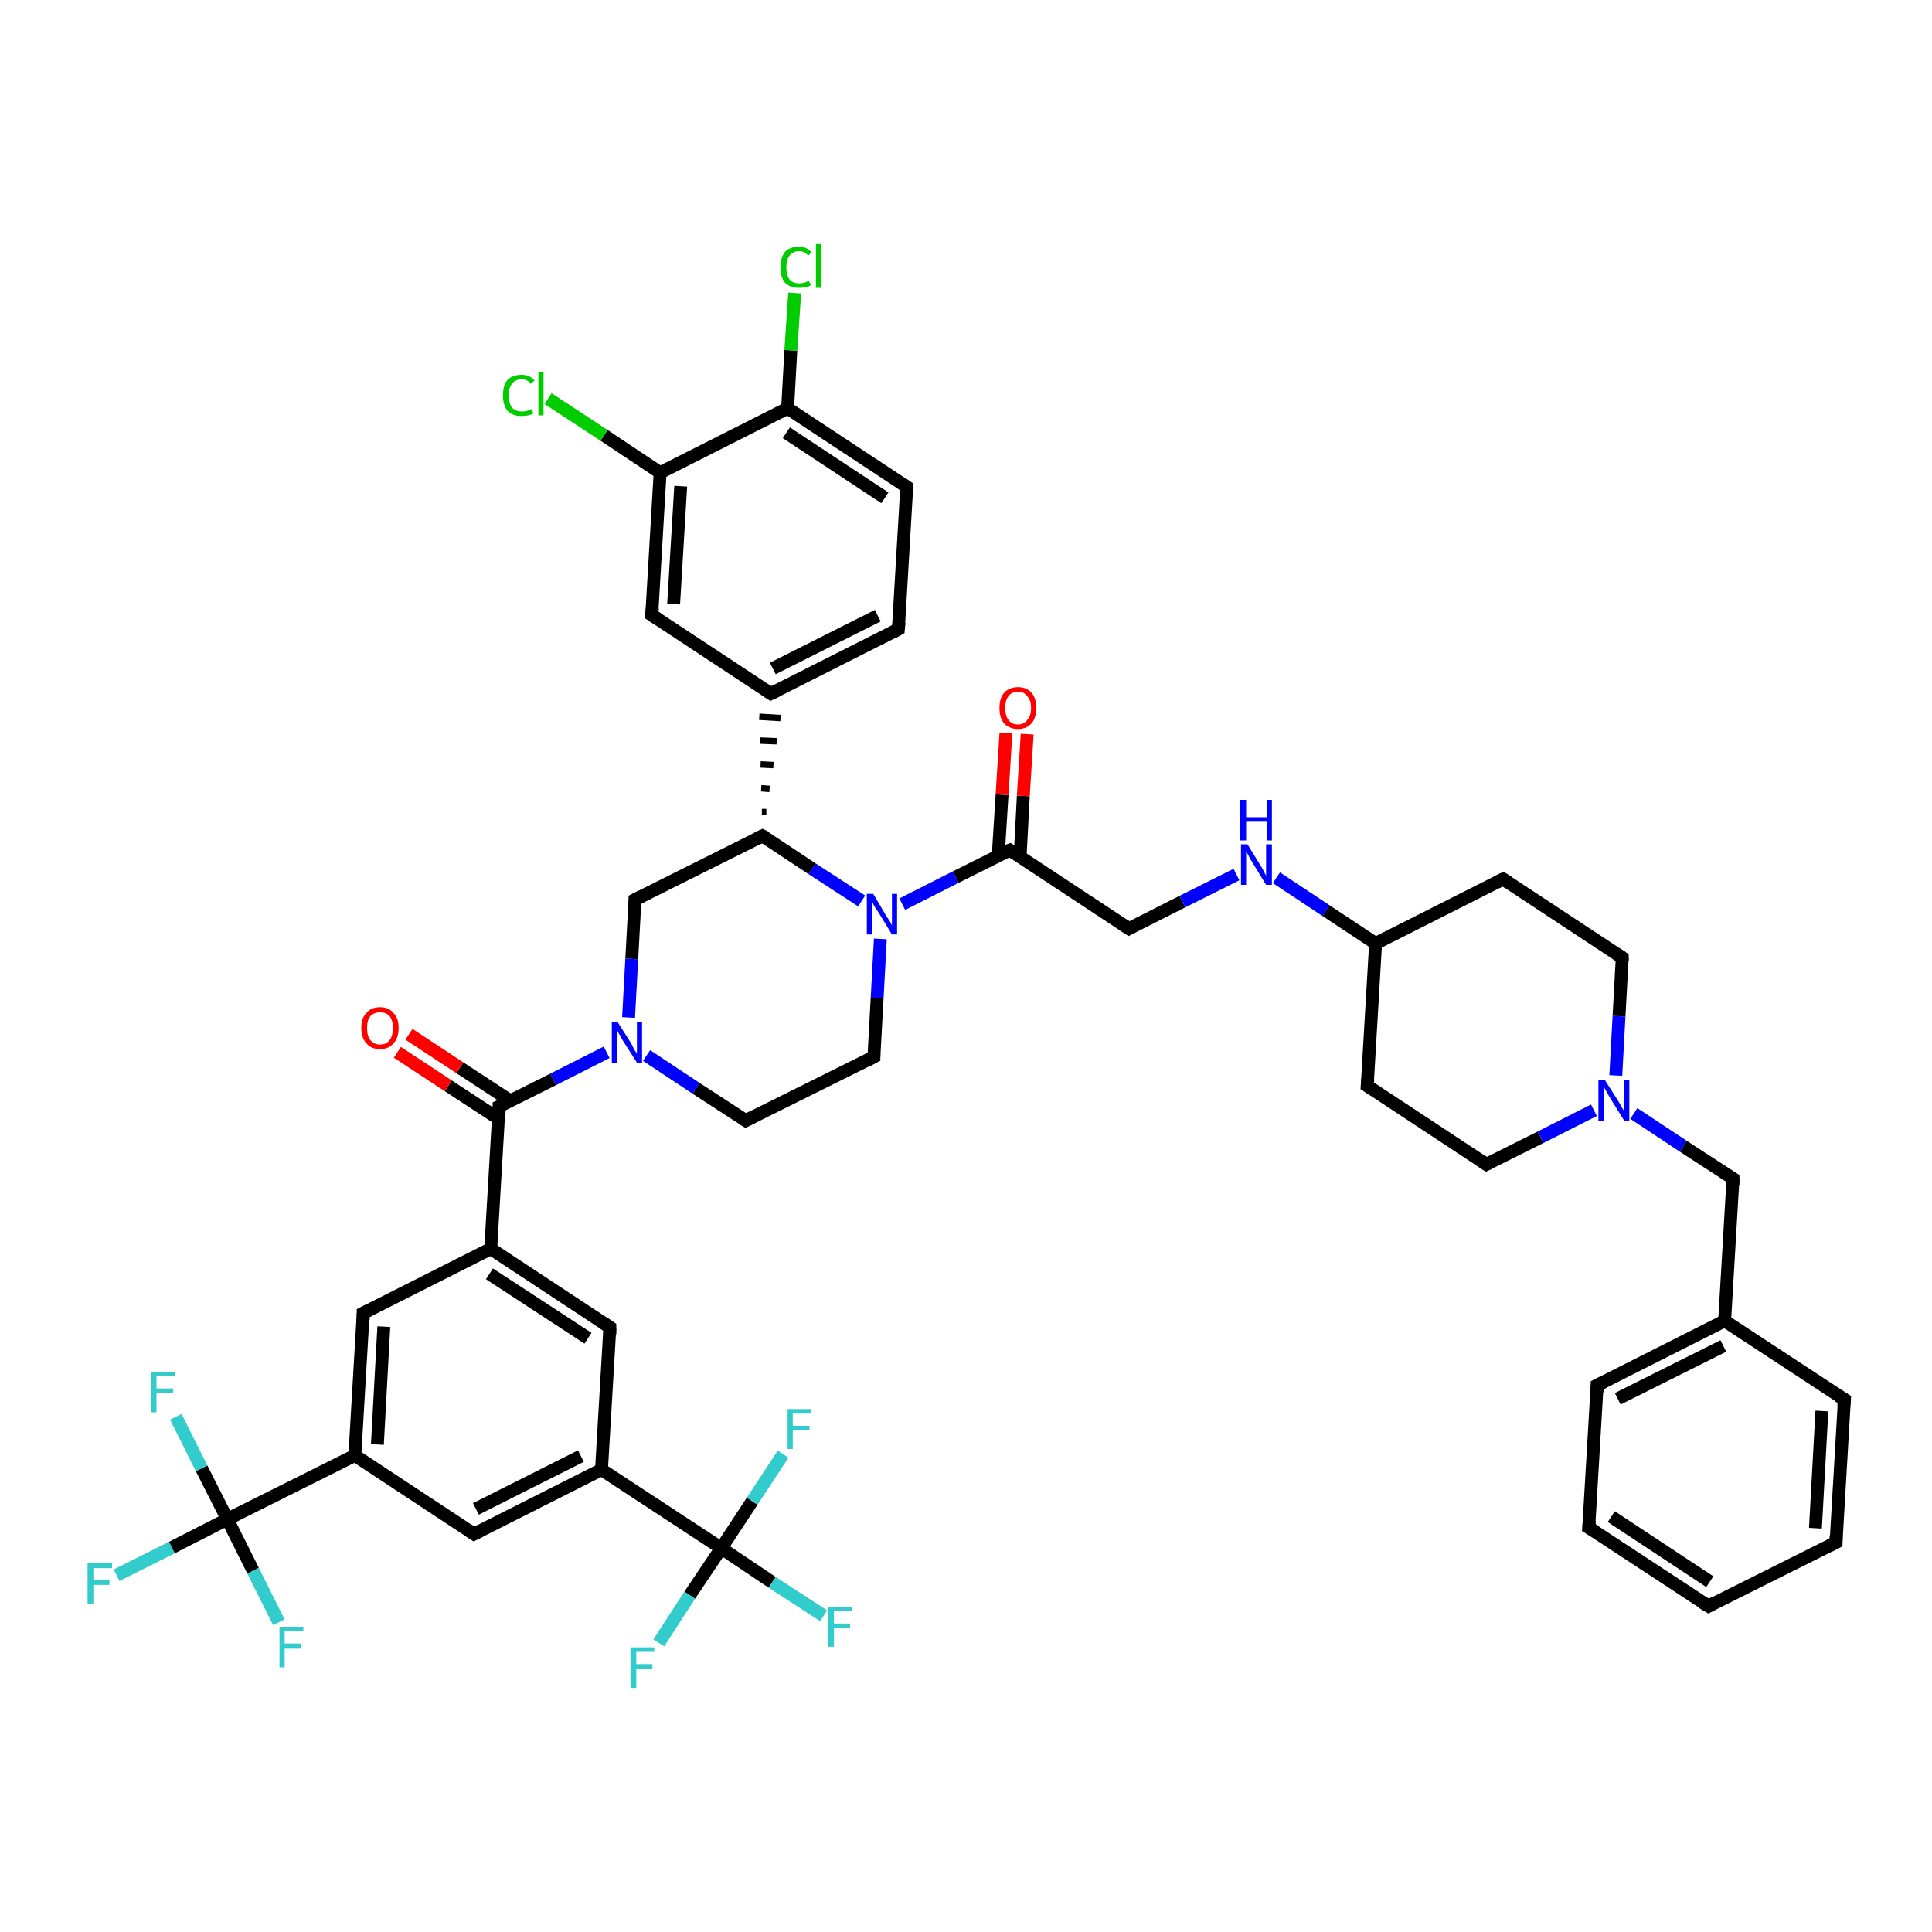 <?xml version='1.0' encoding='iso-8859-1'?>
<svg version='1.1' baseProfile='full'
              xmlns='http://www.w3.org/2000/svg'
                      xmlns:rdkit='http://www.rdkit.org/xml'
                      xmlns:xlink='http://www.w3.org/1999/xlink'
                  xml:space='preserve'
width='300px' height='300px' viewBox='0 0 300 300'>
<!-- END OF HEADER -->
<rect style='opacity:1.0;fill:#FFFFFF;stroke:none' width='300.0' height='300.0' x='0.0' y='0.0'> </rect>
<path class='bond-0 atom-0 atom-1' d='M 18.1,244.6 L 26.7,240.3' style='fill:none;fill-rule:evenodd;stroke:#33CCCC;stroke-width:2.0px;stroke-linecap:butt;stroke-linejoin:miter;stroke-opacity:1' />
<path class='bond-0 atom-0 atom-1' d='M 26.7,240.3 L 35.3,235.9' style='fill:none;fill-rule:evenodd;stroke:#000000;stroke-width:2.0px;stroke-linecap:butt;stroke-linejoin:miter;stroke-opacity:1' />
<path class='bond-1 atom-1 atom-2' d='M 35.3,235.9 L 31.3,228.0' style='fill:none;fill-rule:evenodd;stroke:#000000;stroke-width:2.0px;stroke-linecap:butt;stroke-linejoin:miter;stroke-opacity:1' />
<path class='bond-1 atom-1 atom-2' d='M 31.3,228.0 L 27.3,220.0' style='fill:none;fill-rule:evenodd;stroke:#33CCCC;stroke-width:2.0px;stroke-linecap:butt;stroke-linejoin:miter;stroke-opacity:1' />
<path class='bond-2 atom-1 atom-3' d='M 35.3,235.9 L 39.3,243.9' style='fill:none;fill-rule:evenodd;stroke:#000000;stroke-width:2.0px;stroke-linecap:butt;stroke-linejoin:miter;stroke-opacity:1' />
<path class='bond-2 atom-1 atom-3' d='M 39.3,243.9 L 43.3,251.9' style='fill:none;fill-rule:evenodd;stroke:#33CCCC;stroke-width:2.0px;stroke-linecap:butt;stroke-linejoin:miter;stroke-opacity:1' />
<path class='bond-3 atom-1 atom-4' d='M 35.3,235.9 L 55.1,226.0' style='fill:none;fill-rule:evenodd;stroke:#000000;stroke-width:2.0px;stroke-linecap:butt;stroke-linejoin:miter;stroke-opacity:1' />
<path class='bond-4 atom-4 atom-5' d='M 55.1,226.0 L 56.4,203.9' style='fill:none;fill-rule:evenodd;stroke:#000000;stroke-width:2.0px;stroke-linecap:butt;stroke-linejoin:miter;stroke-opacity:1' />
<path class='bond-4 atom-4 atom-5' d='M 58.6,224.3 L 59.6,206.0' style='fill:none;fill-rule:evenodd;stroke:#000000;stroke-width:2.0px;stroke-linecap:butt;stroke-linejoin:miter;stroke-opacity:1' />
<path class='bond-5 atom-5 atom-6' d='M 56.4,203.9 L 76.2,193.9' style='fill:none;fill-rule:evenodd;stroke:#000000;stroke-width:2.0px;stroke-linecap:butt;stroke-linejoin:miter;stroke-opacity:1' />
<path class='bond-6 atom-6 atom-7' d='M 76.2,193.9 L 94.7,206.1' style='fill:none;fill-rule:evenodd;stroke:#000000;stroke-width:2.0px;stroke-linecap:butt;stroke-linejoin:miter;stroke-opacity:1' />
<path class='bond-6 atom-6 atom-7' d='M 76.0,197.8 L 91.3,207.8' style='fill:none;fill-rule:evenodd;stroke:#000000;stroke-width:2.0px;stroke-linecap:butt;stroke-linejoin:miter;stroke-opacity:1' />
<path class='bond-7 atom-7 atom-8' d='M 94.7,206.1 L 93.4,228.2' style='fill:none;fill-rule:evenodd;stroke:#000000;stroke-width:2.0px;stroke-linecap:butt;stroke-linejoin:miter;stroke-opacity:1' />
<path class='bond-8 atom-8 atom-9' d='M 93.4,228.2 L 73.6,238.2' style='fill:none;fill-rule:evenodd;stroke:#000000;stroke-width:2.0px;stroke-linecap:butt;stroke-linejoin:miter;stroke-opacity:1' />
<path class='bond-8 atom-8 atom-9' d='M 90.2,226.1 L 73.9,234.3' style='fill:none;fill-rule:evenodd;stroke:#000000;stroke-width:2.0px;stroke-linecap:butt;stroke-linejoin:miter;stroke-opacity:1' />
<path class='bond-9 atom-8 atom-10' d='M 93.4,228.2 L 112.0,240.4' style='fill:none;fill-rule:evenodd;stroke:#000000;stroke-width:2.0px;stroke-linecap:butt;stroke-linejoin:miter;stroke-opacity:1' />
<path class='bond-10 atom-10 atom-11' d='M 112.0,240.4 L 119.9,245.7' style='fill:none;fill-rule:evenodd;stroke:#000000;stroke-width:2.0px;stroke-linecap:butt;stroke-linejoin:miter;stroke-opacity:1' />
<path class='bond-10 atom-10 atom-11' d='M 119.9,245.7 L 127.9,250.9' style='fill:none;fill-rule:evenodd;stroke:#33CCCC;stroke-width:2.0px;stroke-linecap:butt;stroke-linejoin:miter;stroke-opacity:1' />
<path class='bond-11 atom-10 atom-12' d='M 112.0,240.4 L 107.1,247.7' style='fill:none;fill-rule:evenodd;stroke:#000000;stroke-width:2.0px;stroke-linecap:butt;stroke-linejoin:miter;stroke-opacity:1' />
<path class='bond-11 atom-10 atom-12' d='M 107.1,247.7 L 102.3,255.1' style='fill:none;fill-rule:evenodd;stroke:#33CCCC;stroke-width:2.0px;stroke-linecap:butt;stroke-linejoin:miter;stroke-opacity:1' />
<path class='bond-12 atom-10 atom-13' d='M 112.0,240.4 L 116.8,233.1' style='fill:none;fill-rule:evenodd;stroke:#000000;stroke-width:2.0px;stroke-linecap:butt;stroke-linejoin:miter;stroke-opacity:1' />
<path class='bond-12 atom-10 atom-13' d='M 116.8,233.1 L 121.6,225.8' style='fill:none;fill-rule:evenodd;stroke:#33CCCC;stroke-width:2.0px;stroke-linecap:butt;stroke-linejoin:miter;stroke-opacity:1' />
<path class='bond-13 atom-6 atom-14' d='M 76.2,193.9 L 77.5,171.8' style='fill:none;fill-rule:evenodd;stroke:#000000;stroke-width:2.0px;stroke-linecap:butt;stroke-linejoin:miter;stroke-opacity:1' />
<path class='bond-14 atom-14 atom-15' d='M 79.2,170.9 L 71.4,165.8' style='fill:none;fill-rule:evenodd;stroke:#000000;stroke-width:2.0px;stroke-linecap:butt;stroke-linejoin:miter;stroke-opacity:1' />
<path class='bond-14 atom-14 atom-15' d='M 71.4,165.8 L 63.5,160.6' style='fill:none;fill-rule:evenodd;stroke:#FF0000;stroke-width:2.0px;stroke-linecap:butt;stroke-linejoin:miter;stroke-opacity:1' />
<path class='bond-14 atom-14 atom-15' d='M 77.4,173.7 L 69.6,168.6' style='fill:none;fill-rule:evenodd;stroke:#000000;stroke-width:2.0px;stroke-linecap:butt;stroke-linejoin:miter;stroke-opacity:1' />
<path class='bond-14 atom-14 atom-15' d='M 69.6,168.6 L 61.7,163.4' style='fill:none;fill-rule:evenodd;stroke:#FF0000;stroke-width:2.0px;stroke-linecap:butt;stroke-linejoin:miter;stroke-opacity:1' />
<path class='bond-15 atom-14 atom-16' d='M 77.5,171.8 L 85.9,167.6' style='fill:none;fill-rule:evenodd;stroke:#000000;stroke-width:2.0px;stroke-linecap:butt;stroke-linejoin:miter;stroke-opacity:1' />
<path class='bond-15 atom-14 atom-16' d='M 85.9,167.6 L 94.2,163.4' style='fill:none;fill-rule:evenodd;stroke:#0000FF;stroke-width:2.0px;stroke-linecap:butt;stroke-linejoin:miter;stroke-opacity:1' />
<path class='bond-16 atom-16 atom-17' d='M 100.4,163.9 L 108.1,169.0' style='fill:none;fill-rule:evenodd;stroke:#0000FF;stroke-width:2.0px;stroke-linecap:butt;stroke-linejoin:miter;stroke-opacity:1' />
<path class='bond-16 atom-16 atom-17' d='M 108.1,169.0 L 115.8,174.0' style='fill:none;fill-rule:evenodd;stroke:#000000;stroke-width:2.0px;stroke-linecap:butt;stroke-linejoin:miter;stroke-opacity:1' />
<path class='bond-17 atom-17 atom-18' d='M 115.8,174.0 L 135.7,164.1' style='fill:none;fill-rule:evenodd;stroke:#000000;stroke-width:2.0px;stroke-linecap:butt;stroke-linejoin:miter;stroke-opacity:1' />
<path class='bond-18 atom-18 atom-19' d='M 135.7,164.1 L 136.2,155.0' style='fill:none;fill-rule:evenodd;stroke:#000000;stroke-width:2.0px;stroke-linecap:butt;stroke-linejoin:miter;stroke-opacity:1' />
<path class='bond-18 atom-18 atom-19' d='M 136.2,155.0 L 136.7,145.8' style='fill:none;fill-rule:evenodd;stroke:#0000FF;stroke-width:2.0px;stroke-linecap:butt;stroke-linejoin:miter;stroke-opacity:1' />
<path class='bond-19 atom-19 atom-20' d='M 133.8,139.9 L 126.1,134.9' style='fill:none;fill-rule:evenodd;stroke:#0000FF;stroke-width:2.0px;stroke-linecap:butt;stroke-linejoin:miter;stroke-opacity:1' />
<path class='bond-19 atom-19 atom-20' d='M 126.1,134.9 L 118.4,129.8' style='fill:none;fill-rule:evenodd;stroke:#000000;stroke-width:2.0px;stroke-linecap:butt;stroke-linejoin:miter;stroke-opacity:1' />
<path class='bond-20 atom-20 atom-21' d='M 118.4,129.8 L 98.6,139.7' style='fill:none;fill-rule:evenodd;stroke:#000000;stroke-width:2.0px;stroke-linecap:butt;stroke-linejoin:miter;stroke-opacity:1' />
<path class='bond-21 atom-20 atom-22' d='M 119.0,126.1 L 118.3,126.1' style='fill:none;fill-rule:evenodd;stroke:#000000;stroke-width:1.0px;stroke-linecap:butt;stroke-linejoin:miter;stroke-opacity:1' />
<path class='bond-21 atom-20 atom-22' d='M 119.5,122.5 L 118.2,122.4' style='fill:none;fill-rule:evenodd;stroke:#000000;stroke-width:1.0px;stroke-linecap:butt;stroke-linejoin:miter;stroke-opacity:1' />
<path class='bond-21 atom-20 atom-22' d='M 120.1,118.8 L 118.1,118.7' style='fill:none;fill-rule:evenodd;stroke:#000000;stroke-width:1.0px;stroke-linecap:butt;stroke-linejoin:miter;stroke-opacity:1' />
<path class='bond-21 atom-20 atom-22' d='M 120.6,115.1 L 118.0,115.0' style='fill:none;fill-rule:evenodd;stroke:#000000;stroke-width:1.0px;stroke-linecap:butt;stroke-linejoin:miter;stroke-opacity:1' />
<path class='bond-21 atom-20 atom-22' d='M 121.2,111.5 L 117.9,111.3' style='fill:none;fill-rule:evenodd;stroke:#000000;stroke-width:1.0px;stroke-linecap:butt;stroke-linejoin:miter;stroke-opacity:1' />
<path class='bond-22 atom-22 atom-23' d='M 119.7,107.7 L 139.5,97.7' style='fill:none;fill-rule:evenodd;stroke:#000000;stroke-width:2.0px;stroke-linecap:butt;stroke-linejoin:miter;stroke-opacity:1' />
<path class='bond-22 atom-22 atom-23' d='M 120.0,103.8 L 136.3,95.6' style='fill:none;fill-rule:evenodd;stroke:#000000;stroke-width:2.0px;stroke-linecap:butt;stroke-linejoin:miter;stroke-opacity:1' />
<path class='bond-23 atom-23 atom-24' d='M 139.5,97.7 L 140.8,75.6' style='fill:none;fill-rule:evenodd;stroke:#000000;stroke-width:2.0px;stroke-linecap:butt;stroke-linejoin:miter;stroke-opacity:1' />
<path class='bond-24 atom-24 atom-25' d='M 140.8,75.6 L 122.3,63.4' style='fill:none;fill-rule:evenodd;stroke:#000000;stroke-width:2.0px;stroke-linecap:butt;stroke-linejoin:miter;stroke-opacity:1' />
<path class='bond-24 atom-24 atom-25' d='M 137.4,77.3 L 122.1,67.2' style='fill:none;fill-rule:evenodd;stroke:#000000;stroke-width:2.0px;stroke-linecap:butt;stroke-linejoin:miter;stroke-opacity:1' />
<path class='bond-25 atom-25 atom-26' d='M 122.3,63.4 L 122.8,54.4' style='fill:none;fill-rule:evenodd;stroke:#000000;stroke-width:2.0px;stroke-linecap:butt;stroke-linejoin:miter;stroke-opacity:1' />
<path class='bond-25 atom-25 atom-26' d='M 122.8,54.4 L 123.4,45.5' style='fill:none;fill-rule:evenodd;stroke:#00CC00;stroke-width:2.0px;stroke-linecap:butt;stroke-linejoin:miter;stroke-opacity:1' />
<path class='bond-26 atom-25 atom-27' d='M 122.3,63.4 L 102.5,73.4' style='fill:none;fill-rule:evenodd;stroke:#000000;stroke-width:2.0px;stroke-linecap:butt;stroke-linejoin:miter;stroke-opacity:1' />
<path class='bond-27 atom-27 atom-28' d='M 102.5,73.4 L 93.8,67.6' style='fill:none;fill-rule:evenodd;stroke:#000000;stroke-width:2.0px;stroke-linecap:butt;stroke-linejoin:miter;stroke-opacity:1' />
<path class='bond-27 atom-27 atom-28' d='M 93.8,67.6 L 85.1,61.9' style='fill:none;fill-rule:evenodd;stroke:#00CC00;stroke-width:2.0px;stroke-linecap:butt;stroke-linejoin:miter;stroke-opacity:1' />
<path class='bond-28 atom-27 atom-29' d='M 102.5,73.4 L 101.2,95.5' style='fill:none;fill-rule:evenodd;stroke:#000000;stroke-width:2.0px;stroke-linecap:butt;stroke-linejoin:miter;stroke-opacity:1' />
<path class='bond-28 atom-27 atom-29' d='M 105.7,75.5 L 104.6,93.8' style='fill:none;fill-rule:evenodd;stroke:#000000;stroke-width:2.0px;stroke-linecap:butt;stroke-linejoin:miter;stroke-opacity:1' />
<path class='bond-29 atom-19 atom-30' d='M 140.1,140.4 L 148.4,136.2' style='fill:none;fill-rule:evenodd;stroke:#0000FF;stroke-width:2.0px;stroke-linecap:butt;stroke-linejoin:miter;stroke-opacity:1' />
<path class='bond-29 atom-19 atom-30' d='M 148.4,136.2 L 156.8,132.0' style='fill:none;fill-rule:evenodd;stroke:#000000;stroke-width:2.0px;stroke-linecap:butt;stroke-linejoin:miter;stroke-opacity:1' />
<path class='bond-30 atom-30 atom-31' d='M 158.4,133.1 L 158.9,123.6' style='fill:none;fill-rule:evenodd;stroke:#000000;stroke-width:2.0px;stroke-linecap:butt;stroke-linejoin:miter;stroke-opacity:1' />
<path class='bond-30 atom-30 atom-31' d='M 158.9,123.6 L 159.5,114.0' style='fill:none;fill-rule:evenodd;stroke:#FF0000;stroke-width:2.0px;stroke-linecap:butt;stroke-linejoin:miter;stroke-opacity:1' />
<path class='bond-30 atom-30 atom-31' d='M 155.0,132.9 L 155.6,123.4' style='fill:none;fill-rule:evenodd;stroke:#000000;stroke-width:2.0px;stroke-linecap:butt;stroke-linejoin:miter;stroke-opacity:1' />
<path class='bond-30 atom-30 atom-31' d='M 155.6,123.4 L 156.2,113.8' style='fill:none;fill-rule:evenodd;stroke:#FF0000;stroke-width:2.0px;stroke-linecap:butt;stroke-linejoin:miter;stroke-opacity:1' />
<path class='bond-31 atom-30 atom-32' d='M 156.8,132.0 L 175.3,144.2' style='fill:none;fill-rule:evenodd;stroke:#000000;stroke-width:2.0px;stroke-linecap:butt;stroke-linejoin:miter;stroke-opacity:1' />
<path class='bond-32 atom-32 atom-33' d='M 175.3,144.2 L 183.6,140.0' style='fill:none;fill-rule:evenodd;stroke:#000000;stroke-width:2.0px;stroke-linecap:butt;stroke-linejoin:miter;stroke-opacity:1' />
<path class='bond-32 atom-32 atom-33' d='M 183.6,140.0 L 192.0,135.8' style='fill:none;fill-rule:evenodd;stroke:#0000FF;stroke-width:2.0px;stroke-linecap:butt;stroke-linejoin:miter;stroke-opacity:1' />
<path class='bond-33 atom-33 atom-34' d='M 198.2,136.3 L 205.9,141.4' style='fill:none;fill-rule:evenodd;stroke:#0000FF;stroke-width:2.0px;stroke-linecap:butt;stroke-linejoin:miter;stroke-opacity:1' />
<path class='bond-33 atom-33 atom-34' d='M 205.9,141.4 L 213.6,146.5' style='fill:none;fill-rule:evenodd;stroke:#000000;stroke-width:2.0px;stroke-linecap:butt;stroke-linejoin:miter;stroke-opacity:1' />
<path class='bond-34 atom-34 atom-35' d='M 213.6,146.5 L 212.3,168.6' style='fill:none;fill-rule:evenodd;stroke:#000000;stroke-width:2.0px;stroke-linecap:butt;stroke-linejoin:miter;stroke-opacity:1' />
<path class='bond-35 atom-35 atom-36' d='M 212.3,168.6 L 230.8,180.8' style='fill:none;fill-rule:evenodd;stroke:#000000;stroke-width:2.0px;stroke-linecap:butt;stroke-linejoin:miter;stroke-opacity:1' />
<path class='bond-36 atom-36 atom-37' d='M 230.8,180.8 L 239.2,176.6' style='fill:none;fill-rule:evenodd;stroke:#000000;stroke-width:2.0px;stroke-linecap:butt;stroke-linejoin:miter;stroke-opacity:1' />
<path class='bond-36 atom-36 atom-37' d='M 239.2,176.6 L 247.5,172.4' style='fill:none;fill-rule:evenodd;stroke:#0000FF;stroke-width:2.0px;stroke-linecap:butt;stroke-linejoin:miter;stroke-opacity:1' />
<path class='bond-37 atom-37 atom-38' d='M 253.7,172.9 L 261.4,178.0' style='fill:none;fill-rule:evenodd;stroke:#0000FF;stroke-width:2.0px;stroke-linecap:butt;stroke-linejoin:miter;stroke-opacity:1' />
<path class='bond-37 atom-37 atom-38' d='M 261.4,178.0 L 269.1,183.0' style='fill:none;fill-rule:evenodd;stroke:#000000;stroke-width:2.0px;stroke-linecap:butt;stroke-linejoin:miter;stroke-opacity:1' />
<path class='bond-38 atom-38 atom-39' d='M 269.1,183.0 L 267.8,205.1' style='fill:none;fill-rule:evenodd;stroke:#000000;stroke-width:2.0px;stroke-linecap:butt;stroke-linejoin:miter;stroke-opacity:1' />
<path class='bond-39 atom-39 atom-40' d='M 267.8,205.1 L 248.0,215.1' style='fill:none;fill-rule:evenodd;stroke:#000000;stroke-width:2.0px;stroke-linecap:butt;stroke-linejoin:miter;stroke-opacity:1' />
<path class='bond-39 atom-39 atom-40' d='M 267.6,209.0 L 251.2,217.2' style='fill:none;fill-rule:evenodd;stroke:#000000;stroke-width:2.0px;stroke-linecap:butt;stroke-linejoin:miter;stroke-opacity:1' />
<path class='bond-40 atom-40 atom-41' d='M 248.0,215.1 L 246.7,237.2' style='fill:none;fill-rule:evenodd;stroke:#000000;stroke-width:2.0px;stroke-linecap:butt;stroke-linejoin:miter;stroke-opacity:1' />
<path class='bond-41 atom-41 atom-42' d='M 246.7,237.2 L 265.3,249.4' style='fill:none;fill-rule:evenodd;stroke:#000000;stroke-width:2.0px;stroke-linecap:butt;stroke-linejoin:miter;stroke-opacity:1' />
<path class='bond-41 atom-41 atom-42' d='M 250.2,235.5 L 265.5,245.6' style='fill:none;fill-rule:evenodd;stroke:#000000;stroke-width:2.0px;stroke-linecap:butt;stroke-linejoin:miter;stroke-opacity:1' />
<path class='bond-42 atom-42 atom-43' d='M 265.3,249.4 L 285.1,239.5' style='fill:none;fill-rule:evenodd;stroke:#000000;stroke-width:2.0px;stroke-linecap:butt;stroke-linejoin:miter;stroke-opacity:1' />
<path class='bond-43 atom-43 atom-44' d='M 285.1,239.5 L 286.4,217.3' style='fill:none;fill-rule:evenodd;stroke:#000000;stroke-width:2.0px;stroke-linecap:butt;stroke-linejoin:miter;stroke-opacity:1' />
<path class='bond-43 atom-43 atom-44' d='M 281.9,237.3 L 282.9,219.1' style='fill:none;fill-rule:evenodd;stroke:#000000;stroke-width:2.0px;stroke-linecap:butt;stroke-linejoin:miter;stroke-opacity:1' />
<path class='bond-44 atom-37 atom-45' d='M 250.9,167.0 L 251.4,157.8' style='fill:none;fill-rule:evenodd;stroke:#0000FF;stroke-width:2.0px;stroke-linecap:butt;stroke-linejoin:miter;stroke-opacity:1' />
<path class='bond-44 atom-37 atom-45' d='M 251.4,157.8 L 251.9,148.7' style='fill:none;fill-rule:evenodd;stroke:#000000;stroke-width:2.0px;stroke-linecap:butt;stroke-linejoin:miter;stroke-opacity:1' />
<path class='bond-45 atom-45 atom-46' d='M 251.9,148.7 L 233.4,136.5' style='fill:none;fill-rule:evenodd;stroke:#000000;stroke-width:2.0px;stroke-linecap:butt;stroke-linejoin:miter;stroke-opacity:1' />
<path class='bond-46 atom-9 atom-4' d='M 73.6,238.2 L 55.1,226.0' style='fill:none;fill-rule:evenodd;stroke:#000000;stroke-width:2.0px;stroke-linecap:butt;stroke-linejoin:miter;stroke-opacity:1' />
<path class='bond-47 atom-21 atom-16' d='M 98.6,139.7 L 98.1,148.9' style='fill:none;fill-rule:evenodd;stroke:#000000;stroke-width:2.0px;stroke-linecap:butt;stroke-linejoin:miter;stroke-opacity:1' />
<path class='bond-47 atom-21 atom-16' d='M 98.1,148.9 L 97.6,158.0' style='fill:none;fill-rule:evenodd;stroke:#0000FF;stroke-width:2.0px;stroke-linecap:butt;stroke-linejoin:miter;stroke-opacity:1' />
<path class='bond-48 atom-29 atom-22' d='M 101.2,95.5 L 119.7,107.7' style='fill:none;fill-rule:evenodd;stroke:#000000;stroke-width:2.0px;stroke-linecap:butt;stroke-linejoin:miter;stroke-opacity:1' />
<path class='bond-49 atom-46 atom-34' d='M 233.4,136.5 L 213.6,146.5' style='fill:none;fill-rule:evenodd;stroke:#000000;stroke-width:2.0px;stroke-linecap:butt;stroke-linejoin:miter;stroke-opacity:1' />
<path class='bond-50 atom-44 atom-39' d='M 286.4,217.3 L 267.8,205.1' style='fill:none;fill-rule:evenodd;stroke:#000000;stroke-width:2.0px;stroke-linecap:butt;stroke-linejoin:miter;stroke-opacity:1' />
<path d='M 56.4,205.0 L 56.4,203.9 L 57.4,203.4' style='fill:none;stroke:#000000;stroke-width:2.0px;stroke-linecap:butt;stroke-linejoin:miter;stroke-opacity:1;' />
<path d='M 93.8,205.5 L 94.7,206.1 L 94.7,207.2' style='fill:none;stroke:#000000;stroke-width:2.0px;stroke-linecap:butt;stroke-linejoin:miter;stroke-opacity:1;' />
<path d='M 74.6,237.7 L 73.6,238.2 L 72.7,237.6' style='fill:none;stroke:#000000;stroke-width:2.0px;stroke-linecap:butt;stroke-linejoin:miter;stroke-opacity:1;' />
<path d='M 77.5,172.9 L 77.5,171.8 L 77.9,171.6' style='fill:none;stroke:#000000;stroke-width:2.0px;stroke-linecap:butt;stroke-linejoin:miter;stroke-opacity:1;' />
<path d='M 115.5,173.8 L 115.8,174.0 L 116.8,173.5' style='fill:none;stroke:#000000;stroke-width:2.0px;stroke-linecap:butt;stroke-linejoin:miter;stroke-opacity:1;' />
<path d='M 134.7,164.6 L 135.7,164.1 L 135.7,163.6' style='fill:none;stroke:#000000;stroke-width:2.0px;stroke-linecap:butt;stroke-linejoin:miter;stroke-opacity:1;' />
<path d='M 118.8,130.0 L 118.4,129.8 L 117.4,130.3' style='fill:none;stroke:#000000;stroke-width:2.0px;stroke-linecap:butt;stroke-linejoin:miter;stroke-opacity:1;' />
<path d='M 99.6,139.2 L 98.6,139.7 L 98.6,140.2' style='fill:none;stroke:#000000;stroke-width:2.0px;stroke-linecap:butt;stroke-linejoin:miter;stroke-opacity:1;' />
<path d='M 120.7,107.2 L 119.7,107.7 L 118.8,107.1' style='fill:none;stroke:#000000;stroke-width:2.0px;stroke-linecap:butt;stroke-linejoin:miter;stroke-opacity:1;' />
<path d='M 138.6,98.2 L 139.5,97.7 L 139.6,96.6' style='fill:none;stroke:#000000;stroke-width:2.0px;stroke-linecap:butt;stroke-linejoin:miter;stroke-opacity:1;' />
<path d='M 140.8,76.7 L 140.8,75.6 L 139.9,75.0' style='fill:none;stroke:#000000;stroke-width:2.0px;stroke-linecap:butt;stroke-linejoin:miter;stroke-opacity:1;' />
<path d='M 101.3,94.4 L 101.2,95.5 L 102.1,96.1' style='fill:none;stroke:#000000;stroke-width:2.0px;stroke-linecap:butt;stroke-linejoin:miter;stroke-opacity:1;' />
<path d='M 156.3,132.2 L 156.8,132.0 L 157.7,132.6' style='fill:none;stroke:#000000;stroke-width:2.0px;stroke-linecap:butt;stroke-linejoin:miter;stroke-opacity:1;' />
<path d='M 174.4,143.6 L 175.3,144.2 L 175.7,144.0' style='fill:none;stroke:#000000;stroke-width:2.0px;stroke-linecap:butt;stroke-linejoin:miter;stroke-opacity:1;' />
<path d='M 212.4,167.5 L 212.3,168.6 L 213.2,169.2' style='fill:none;stroke:#000000;stroke-width:2.0px;stroke-linecap:butt;stroke-linejoin:miter;stroke-opacity:1;' />
<path d='M 229.9,180.2 L 230.8,180.8 L 231.2,180.6' style='fill:none;stroke:#000000;stroke-width:2.0px;stroke-linecap:butt;stroke-linejoin:miter;stroke-opacity:1;' />
<path d='M 268.8,182.8 L 269.1,183.0 L 269.1,184.1' style='fill:none;stroke:#000000;stroke-width:2.0px;stroke-linecap:butt;stroke-linejoin:miter;stroke-opacity:1;' />
<path d='M 249.0,214.6 L 248.0,215.1 L 248.0,216.2' style='fill:none;stroke:#000000;stroke-width:2.0px;stroke-linecap:butt;stroke-linejoin:miter;stroke-opacity:1;' />
<path d='M 246.8,236.1 L 246.7,237.2 L 247.7,237.8' style='fill:none;stroke:#000000;stroke-width:2.0px;stroke-linecap:butt;stroke-linejoin:miter;stroke-opacity:1;' />
<path d='M 264.3,248.8 L 265.3,249.4 L 266.2,248.9' style='fill:none;stroke:#000000;stroke-width:2.0px;stroke-linecap:butt;stroke-linejoin:miter;stroke-opacity:1;' />
<path d='M 284.1,240.0 L 285.1,239.5 L 285.1,238.4' style='fill:none;stroke:#000000;stroke-width:2.0px;stroke-linecap:butt;stroke-linejoin:miter;stroke-opacity:1;' />
<path d='M 286.3,218.4 L 286.4,217.3 L 285.4,216.7' style='fill:none;stroke:#000000;stroke-width:2.0px;stroke-linecap:butt;stroke-linejoin:miter;stroke-opacity:1;' />
<path d='M 251.9,149.2 L 251.9,148.7 L 251.0,148.1' style='fill:none;stroke:#000000;stroke-width:2.0px;stroke-linecap:butt;stroke-linejoin:miter;stroke-opacity:1;' />
<path d='M 234.3,137.1 L 233.4,136.5 L 232.4,137.0' style='fill:none;stroke:#000000;stroke-width:2.0px;stroke-linecap:butt;stroke-linejoin:miter;stroke-opacity:1;' />
<path class='atom-0' d='M 13.6 242.7
L 17.4 242.7
L 17.4 243.5
L 14.5 243.5
L 14.5 245.4
L 17.0 245.4
L 17.0 246.1
L 14.5 246.1
L 14.5 249.0
L 13.6 249.0
L 13.6 242.7
' fill='#33CCCC'/>
<path class='atom-2' d='M 23.5 213.0
L 27.2 213.0
L 27.2 213.7
L 24.3 213.7
L 24.3 215.6
L 26.9 215.6
L 26.9 216.3
L 24.3 216.3
L 24.3 219.3
L 23.5 219.3
L 23.5 213.0
' fill='#33CCCC'/>
<path class='atom-3' d='M 43.4 252.6
L 47.1 252.6
L 47.1 253.3
L 44.2 253.3
L 44.2 255.2
L 46.8 255.2
L 46.8 256.0
L 44.2 256.0
L 44.2 258.9
L 43.4 258.9
L 43.4 252.6
' fill='#33CCCC'/>
<path class='atom-11' d='M 128.6 249.5
L 132.3 249.5
L 132.3 250.2
L 129.5 250.2
L 129.5 252.1
L 132.0 252.1
L 132.0 252.8
L 129.5 252.8
L 129.5 255.7
L 128.6 255.7
L 128.6 249.5
' fill='#33CCCC'/>
<path class='atom-12' d='M 97.9 255.8
L 101.6 255.8
L 101.6 256.5
L 98.8 256.5
L 98.8 258.4
L 101.3 258.4
L 101.3 259.2
L 98.8 259.2
L 98.8 262.1
L 97.9 262.1
L 97.9 255.8
' fill='#33CCCC'/>
<path class='atom-13' d='M 122.3 218.8
L 126.0 218.8
L 126.0 219.5
L 123.1 219.5
L 123.1 221.4
L 125.7 221.4
L 125.7 222.1
L 123.1 222.1
L 123.1 225.0
L 122.3 225.0
L 122.3 218.8
' fill='#33CCCC'/>
<path class='atom-15' d='M 56.1 159.6
Q 56.1 158.1, 56.9 157.3
Q 57.6 156.4, 59.0 156.4
Q 60.4 156.4, 61.1 157.3
Q 61.9 158.1, 61.9 159.6
Q 61.9 161.2, 61.1 162.0
Q 60.4 162.9, 59.0 162.9
Q 57.6 162.9, 56.9 162.0
Q 56.1 161.2, 56.1 159.6
M 59.0 162.2
Q 60.0 162.2, 60.5 161.5
Q 61.0 160.9, 61.0 159.6
Q 61.0 158.4, 60.5 157.8
Q 60.0 157.2, 59.0 157.2
Q 58.1 157.2, 57.5 157.8
Q 57.0 158.4, 57.0 159.6
Q 57.0 160.9, 57.5 161.5
Q 58.1 162.2, 59.0 162.2
' fill='#FF0000'/>
<path class='atom-16' d='M 95.9 158.7
L 98.0 162.0
Q 98.2 162.4, 98.5 163.0
Q 98.9 163.6, 98.9 163.6
L 98.9 158.7
L 99.7 158.7
L 99.7 165.0
L 98.9 165.0
L 96.6 161.4
Q 96.4 160.9, 96.1 160.5
Q 95.8 160.0, 95.8 159.8
L 95.8 165.0
L 95.0 165.0
L 95.0 158.7
L 95.9 158.7
' fill='#0000FF'/>
<path class='atom-19' d='M 135.6 138.8
L 137.6 142.2
Q 137.8 142.5, 138.2 143.1
Q 138.5 143.7, 138.5 143.7
L 138.5 138.8
L 139.3 138.8
L 139.3 145.1
L 138.5 145.1
L 136.3 141.5
Q 136.0 141.1, 135.7 140.6
Q 135.5 140.1, 135.4 139.9
L 135.4 145.1
L 134.6 145.1
L 134.6 138.8
L 135.6 138.8
' fill='#0000FF'/>
<path class='atom-26' d='M 121.2 41.5
Q 121.2 39.9, 121.9 39.1
Q 122.7 38.3, 124.1 38.3
Q 125.3 38.3, 126.0 39.2
L 125.5 39.7
Q 124.9 39.0, 124.1 39.0
Q 123.1 39.0, 122.6 39.7
Q 122.1 40.3, 122.1 41.5
Q 122.1 42.7, 122.6 43.4
Q 123.1 44.0, 124.2 44.0
Q 124.8 44.0, 125.6 43.6
L 125.9 44.3
Q 125.6 44.5, 125.1 44.6
Q 124.6 44.7, 124.0 44.7
Q 122.7 44.7, 121.9 43.9
Q 121.2 43.1, 121.2 41.5
' fill='#00CC00'/>
<path class='atom-26' d='M 126.7 37.9
L 127.5 37.9
L 127.5 44.7
L 126.7 44.7
L 126.7 37.9
' fill='#00CC00'/>
<path class='atom-28' d='M 78.1 61.4
Q 78.1 59.8, 78.8 59.0
Q 79.6 58.2, 81.0 58.2
Q 82.3 58.2, 83.0 59.1
L 82.4 59.6
Q 81.9 58.9, 81.0 58.9
Q 80.0 58.9, 79.5 59.6
Q 79.0 60.2, 79.0 61.4
Q 79.0 62.6, 79.5 63.3
Q 80.1 63.9, 81.1 63.9
Q 81.8 63.9, 82.6 63.5
L 82.8 64.2
Q 82.5 64.4, 82.0 64.5
Q 81.5 64.6, 80.9 64.6
Q 79.6 64.6, 78.8 63.8
Q 78.1 62.9, 78.1 61.4
' fill='#00CC00'/>
<path class='atom-28' d='M 83.6 57.8
L 84.4 57.8
L 84.4 64.5
L 83.6 64.5
L 83.6 57.8
' fill='#00CC00'/>
<path class='atom-31' d='M 155.2 109.9
Q 155.2 108.4, 155.9 107.6
Q 156.7 106.7, 158.1 106.7
Q 159.4 106.7, 160.2 107.6
Q 160.9 108.4, 160.9 109.9
Q 160.9 111.5, 160.2 112.3
Q 159.4 113.2, 158.1 113.2
Q 156.7 113.2, 155.9 112.3
Q 155.2 111.5, 155.2 109.9
M 158.1 112.5
Q 159.0 112.5, 159.5 111.8
Q 160.1 111.2, 160.1 109.9
Q 160.1 108.7, 159.5 108.1
Q 159.0 107.4, 158.1 107.4
Q 157.1 107.4, 156.6 108.1
Q 156.1 108.7, 156.1 109.9
Q 156.1 111.2, 156.6 111.8
Q 157.1 112.5, 158.1 112.5
' fill='#FF0000'/>
<path class='atom-33' d='M 193.7 131.1
L 195.8 134.5
Q 196.0 134.8, 196.3 135.4
Q 196.6 136.0, 196.6 136.0
L 196.6 131.1
L 197.5 131.1
L 197.5 137.4
L 196.6 137.4
L 194.4 133.8
Q 194.1 133.4, 193.9 132.9
Q 193.6 132.4, 193.5 132.2
L 193.5 137.4
L 192.7 137.4
L 192.7 131.1
L 193.7 131.1
' fill='#0000FF'/>
<path class='atom-33' d='M 192.6 124.2
L 193.5 124.2
L 193.5 126.9
L 196.7 126.9
L 196.7 124.2
L 197.5 124.2
L 197.5 130.5
L 196.7 130.5
L 196.7 127.6
L 193.5 127.6
L 193.5 130.5
L 192.6 130.5
L 192.6 124.2
' fill='#0000FF'/>
<path class='atom-37' d='M 249.2 167.7
L 251.3 171.0
Q 251.5 171.3, 251.8 171.9
Q 252.2 172.5, 252.2 172.6
L 252.2 167.7
L 253.0 167.7
L 253.0 174.0
L 252.2 174.0
L 249.9 170.3
Q 249.7 169.9, 249.4 169.4
Q 249.1 168.9, 249.1 168.8
L 249.1 174.0
L 248.2 174.0
L 248.2 167.7
L 249.2 167.7
' fill='#0000FF'/>
</svg>
